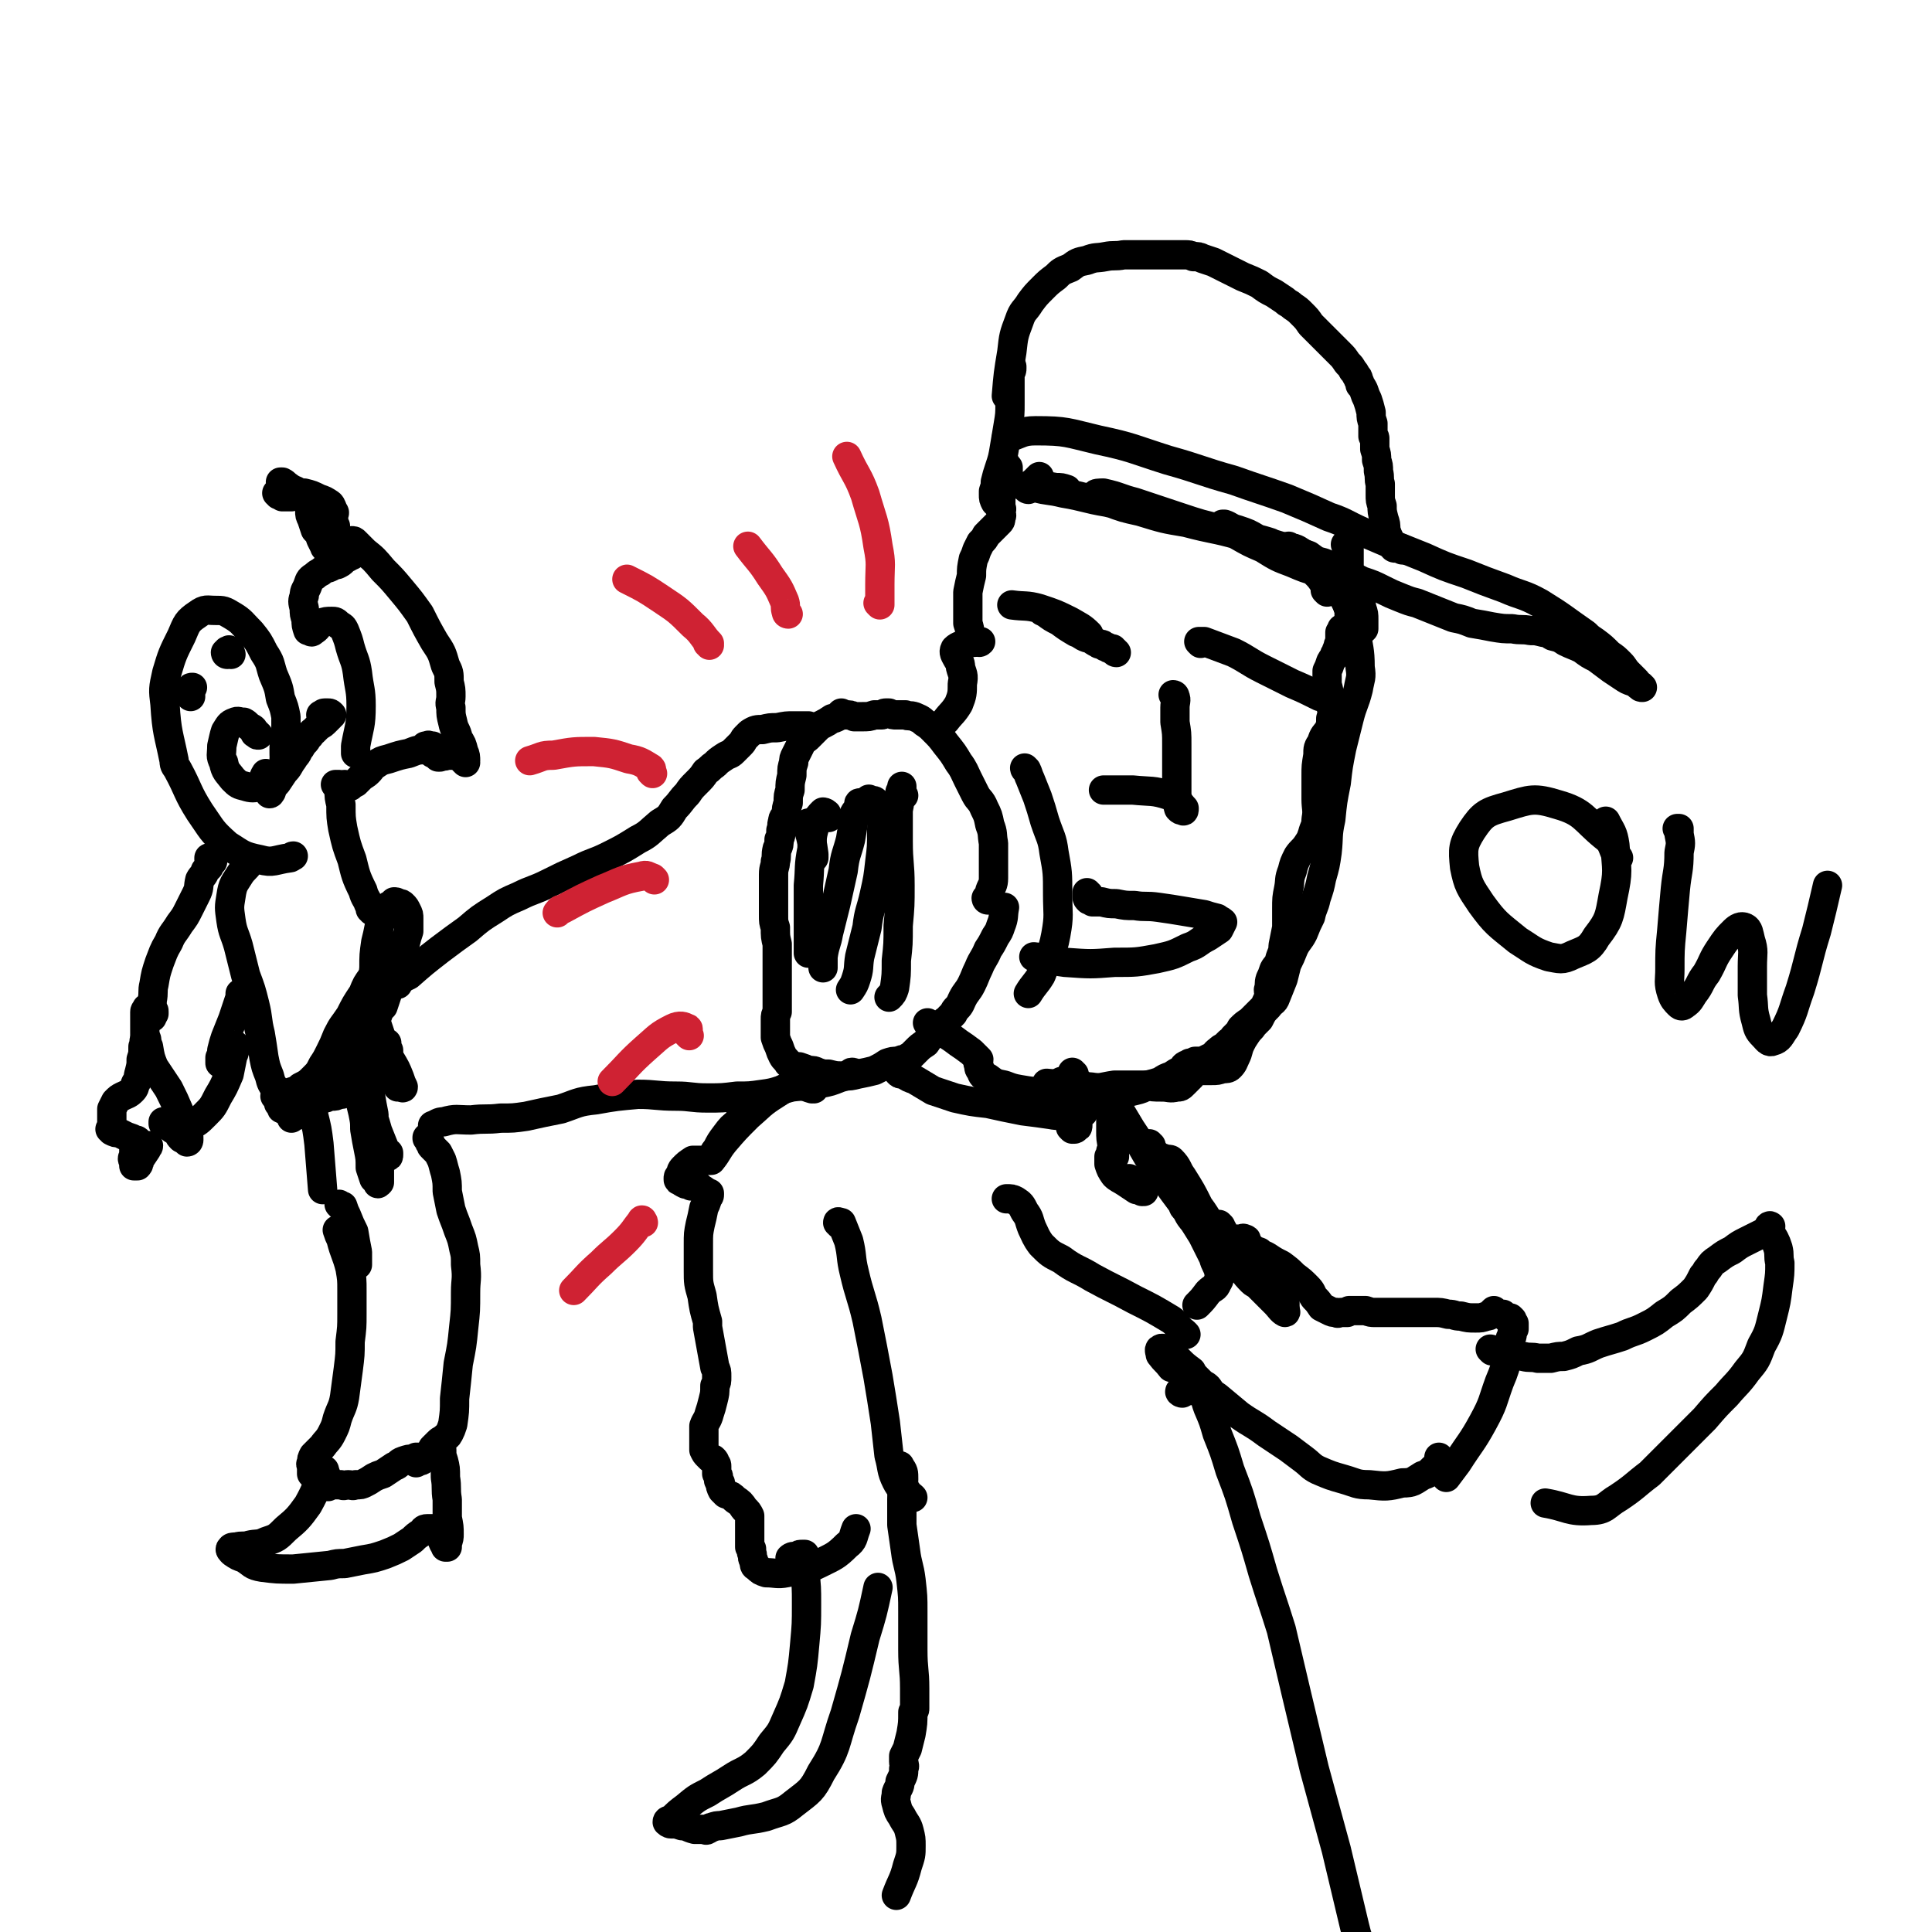 <svg viewBox='0 0 1054 1054' version='1.1' xmlns='http://www.w3.org/2000/svg' xmlns:xlink='http://www.w3.org/1999/xlink'><g fill='none' stroke='#000000' stroke-width='16' stroke-linecap='round' stroke-linejoin='round'><path d='M560,420c0,0 0,0 -1,-1 0,0 0,0 0,0 0,1 1,1 1,1 1,2 1,3 2,5 2,5 2,5 4,10 2,6 2,6 4,13 3,9 4,9 5,17 2,11 2,11 2,23 0,11 1,11 -1,22 -2,11 -4,11 -8,22 -3,5 -4,5 -7,10 '/><path d='M594,488c0,0 -1,0 -1,-1 0,0 0,1 0,1 0,0 0,0 0,0 0,1 0,1 0,1 0,1 0,1 1,2 0,0 0,0 1,0 1,0 0,0 1,1 3,0 3,0 5,0 4,1 4,1 8,1 5,1 5,1 10,1 6,1 6,0 13,1 7,1 7,1 13,2 6,1 6,1 12,2 3,1 3,1 7,2 1,1 2,1 3,2 0,0 0,0 0,0 -1,2 -1,2 -2,4 -3,2 -3,2 -6,4 -6,3 -5,4 -11,6 -8,4 -8,4 -17,6 -11,2 -11,2 -23,2 -13,1 -13,1 -27,0 -8,-1 -8,-2 -17,-3 '/><path d='M641,380c0,0 -1,-1 -1,-1 0,0 1,0 1,1 1,2 0,3 0,6 0,4 0,4 0,8 1,6 1,6 1,12 0,7 0,7 0,14 0,7 0,7 0,14 1,3 0,4 1,7 1,1 1,1 2,1 1,1 1,0 1,-1 -3,-3 -3,-5 -8,-7 -9,-3 -10,-2 -20,-3 -8,0 -8,0 -16,0 '/><path d='M609,356c0,0 -1,0 -1,-1 -1,0 -1,0 -1,-1 -2,0 -2,0 -3,-1 -1,0 -1,0 -2,-1 -1,-1 -2,0 -3,-1 -4,-2 -4,-3 -7,-5 -5,-2 -5,-2 -9,-5 -4,-2 -4,-2 -8,-4 -3,-2 -3,-2 -5,-3 -1,-1 -2,-1 -2,-1 0,0 1,1 2,1 4,3 4,3 8,5 4,3 4,3 9,6 3,1 3,2 6,3 1,0 1,-2 1,-2 -4,-4 -5,-4 -10,-7 -8,-4 -8,-4 -17,-7 -7,-2 -8,-1 -15,-2 '/><path d='M655,351c0,0 -1,-1 -1,-1 0,0 1,0 1,0 1,0 1,0 2,0 8,3 8,3 16,6 8,4 8,5 16,9 8,4 8,4 16,8 7,3 7,3 15,7 '/><path d='M738,339c0,0 -1,-1 -1,-1 0,0 0,0 0,0 1,1 1,1 1,1 1,3 1,3 2,6 1,9 2,9 2,19 1,6 0,6 -1,12 -2,8 -3,8 -5,16 -2,8 -2,8 -4,16 -2,10 -2,10 -3,19 -2,10 -2,10 -3,20 -2,9 -1,9 -2,18 -1,7 -1,7 -3,14 -1,5 -1,5 -3,11 -1,5 -2,5 -3,10 -2,4 -2,4 -4,9 -2,4 -3,4 -5,8 -2,5 -2,5 -4,9 -1,4 -1,4 -2,8 -2,5 -2,5 -4,10 -1,3 -2,2 -4,5 -3,3 -3,3 -5,7 -1,1 -1,1 -3,3 -2,3 -2,2 -4,5 -2,3 -2,3 -3,5 -2,4 -1,4 -3,8 -1,2 -1,3 -3,5 -1,1 -2,1 -4,1 -3,1 -3,1 -6,1 -3,0 -3,0 -5,0 -2,0 -2,0 -4,1 -1,0 -1,1 -2,2 -1,1 -1,1 -2,2 -1,1 -1,1 -2,2 -2,2 -2,2 -4,2 -4,1 -4,0 -8,0 -5,0 -5,0 -9,-1 -4,0 -4,0 -9,0 -4,0 -4,0 -8,0 -7,1 -7,2 -13,1 -12,0 -12,-1 -24,-2 '/><path d='M586,586c0,0 -1,0 -1,-1 0,0 0,1 1,1 0,1 -1,1 0,2 0,1 1,1 2,2 2,2 1,2 3,3 2,1 2,2 5,2 4,1 4,1 8,1 3,0 3,0 7,0 4,0 4,0 8,-1 4,-1 4,-1 7,-3 4,-1 4,-1 7,-2 3,-2 3,-2 6,-3 3,-2 3,-2 5,-3 2,-1 1,-2 3,-3 1,0 1,0 2,-1 2,0 2,0 3,-1 2,0 2,0 4,0 2,-1 2,-1 4,-2 3,-1 2,-2 5,-4 1,-1 1,-1 3,-2 1,-1 1,-1 2,-2 1,-1 1,-1 2,-1 1,-1 1,-1 1,-2 1,-1 1,-1 2,-2 1,-1 1,-1 2,-3 2,-2 2,-2 5,-4 2,-2 2,-2 4,-4 2,-2 2,-2 4,-4 1,-3 1,-2 2,-5 1,-2 0,-2 0,-4 1,-3 0,-3 1,-6 1,-2 1,-2 2,-5 1,-2 2,-2 3,-5 1,-4 2,-4 2,-8 1,-5 1,-5 2,-10 0,-5 0,-5 0,-10 0,-6 0,-6 1,-11 1,-5 0,-5 2,-10 1,-4 1,-4 3,-8 2,-3 3,-3 5,-6 2,-3 2,-3 3,-6 1,-4 2,-4 2,-8 1,-5 0,-6 0,-11 0,-6 0,-6 0,-13 0,-5 0,-5 1,-11 0,-4 0,-4 2,-7 1,-4 2,-4 4,-7 1,-3 1,-3 1,-6 1,-3 1,-3 0,-7 0,-3 0,-3 -1,-6 0,-4 -1,-4 -1,-7 0,-3 0,-3 0,-6 1,-2 1,-2 2,-5 1,-2 1,-1 2,-3 0,-1 0,-1 1,-2 0,-1 0,-1 1,-3 0,-1 0,-1 1,-3 0,-2 0,-2 0,-3 0,-1 0,-1 0,-2 1,-1 1,-1 1,-2 1,0 1,0 2,-1 1,-1 1,-1 2,-2 0,-1 1,-1 1,-2 0,-3 0,-3 -1,-6 -1,-2 -1,-2 -2,-5 '/><path d='M740,348c0,0 -1,-1 -1,-1 0,0 0,0 0,0 0,-1 0,-2 0,-3 -1,-4 -1,-5 -2,-9 -2,-5 -2,-5 -5,-11 -3,-5 -3,-5 -6,-10 -3,-3 -3,-3 -6,-6 -3,-2 -3,-2 -6,-4 -2,-2 -3,-2 -5,-3 -2,-1 -2,-1 -4,-2 '/><path d='M724,323c0,0 -1,-1 -1,-1 0,0 1,0 1,0 -1,-2 -1,-2 -2,-4 -2,-3 -2,-3 -5,-6 -3,-4 -3,-3 -8,-6 -5,-4 -5,-4 -10,-6 -6,-4 -6,-3 -13,-6 -5,-3 -5,-3 -11,-5 -4,-1 -4,-2 -7,-3 0,0 -1,0 -1,0 3,3 4,3 8,6 7,4 7,4 14,7 8,5 8,5 16,8 7,3 7,3 14,5 4,1 4,1 8,1 1,1 3,0 2,0 -3,-2 -4,-3 -8,-5 -10,-5 -9,-5 -19,-9 -13,-4 -13,-4 -26,-7 -14,-4 -14,-3 -29,-7 -12,-2 -12,-2 -25,-6 -9,-2 -9,-2 -17,-5 -4,-2 -7,-3 -7,-4 -1,-1 2,-1 4,-1 9,2 9,3 17,5 12,4 12,4 24,8 12,4 12,4 25,7 9,3 9,3 18,5 4,1 7,2 7,2 0,0 -4,0 -7,-1 -10,-3 -10,-3 -20,-6 -15,-4 -15,-5 -31,-8 -15,-4 -15,-3 -31,-7 -12,-2 -12,-3 -24,-5 -8,-2 -8,-1 -15,-3 -2,0 -4,0 -4,-1 0,0 1,-1 3,-1 6,1 6,1 12,2 3,0 3,0 6,1 '/><path d='M739,352c0,0 -1,0 -1,-1 0,0 1,1 1,1 0,0 0,0 0,0 -1,-1 -1,-1 -1,-3 -1,-1 -1,-1 -1,-3 0,-1 0,-1 -1,-3 0,-1 1,-1 0,-3 0,-1 0,-1 0,-3 0,-2 0,-2 0,-4 -1,-3 -1,-3 -1,-6 0,-3 -1,-3 -1,-5 0,-1 0,-3 0,-3 0,0 1,2 1,3 1,4 1,4 2,8 1,5 1,5 2,9 0,2 0,2 1,4 0,1 0,1 1,1 0,1 1,1 1,0 1,0 1,0 2,-1 0,-2 0,-2 0,-5 0,-3 0,-3 -1,-6 -1,-5 -1,-5 -2,-10 -1,-3 -1,-3 -2,-6 '/><path d='M735,298c0,-1 0,-1 -1,-1 0,0 1,0 1,0 0,0 0,-1 0,0 0,0 1,0 1,1 0,3 0,3 0,6 0,5 0,5 0,9 0,1 0,1 -1,2 '/><path d='M704,299c-1,0 -1,-1 -1,-1 -1,0 0,1 0,1 1,0 1,0 1,0 2,0 2,0 4,1 3,2 3,2 6,3 4,3 4,3 8,4 5,2 5,2 9,4 6,3 6,3 12,6 6,2 6,2 12,5 4,2 4,2 9,4 5,2 5,2 9,3 5,2 5,2 10,4 5,2 5,2 10,4 5,1 5,1 10,3 6,1 6,1 11,2 6,1 6,1 11,1 5,1 5,0 10,1 3,0 3,0 7,1 3,0 3,1 5,2 4,1 4,1 7,3 4,2 5,2 9,4 4,3 4,3 8,5 4,3 4,3 8,6 3,2 3,2 6,4 3,2 3,2 6,3 2,1 2,1 4,2 0,1 0,1 1,1 0,0 0,0 0,0 -1,-1 -1,-1 -2,-1 -1,-2 -1,-2 -2,-3 -2,-2 -2,-2 -4,-4 -2,-2 -2,-3 -4,-5 -3,-3 -3,-3 -6,-5 -4,-4 -4,-4 -8,-7 -3,-2 -3,-2 -5,-4 -13,-9 -12,-9 -25,-17 -9,-5 -10,-4 -19,-8 -11,-4 -11,-4 -21,-8 -12,-4 -12,-4 -23,-9 -10,-4 -10,-4 -20,-8 -7,-3 -7,-3 -14,-6 -9,-4 -9,-5 -18,-8 -11,-5 -11,-5 -23,-10 -14,-5 -15,-5 -29,-10 -18,-5 -18,-6 -36,-11 -19,-6 -19,-7 -38,-11 -17,-4 -17,-5 -34,-5 -8,0 -8,2 -16,4 '/><path d='M765,300c0,0 0,-1 -1,-1 0,0 0,0 0,0 -1,0 -1,0 -2,0 0,0 0,0 -1,0 -1,0 -1,-1 -1,-1 -1,-2 -1,-2 -2,-4 -1,-2 -1,-2 -2,-5 0,-3 0,-3 -1,-6 -1,-4 -1,-4 -1,-7 -1,-3 -1,-3 -1,-6 0,-3 0,-3 0,-6 -1,-3 0,-3 -1,-7 0,-3 0,-3 -1,-6 0,-3 0,-3 -1,-6 0,-3 0,-3 0,-6 0,-1 -1,-1 -1,-1 0,-3 0,-3 0,-7 -1,-3 -1,-3 -1,-6 -1,-4 -1,-4 -2,-7 -1,-2 -1,-2 -2,-5 -1,-2 -1,-2 -2,-3 0,-1 0,-1 -1,-3 0,-1 0,-1 -1,-2 -1,-2 -1,-2 -2,-3 -1,-2 -1,-2 -3,-4 -2,-3 -2,-3 -4,-5 -3,-3 -3,-3 -5,-5 -3,-3 -3,-3 -6,-6 -2,-2 -2,-2 -5,-5 -2,-3 -2,-3 -5,-6 -2,-2 -2,-2 -5,-4 -2,-2 -2,-1 -4,-3 -3,-2 -3,-2 -6,-4 -4,-2 -4,-2 -8,-5 -4,-2 -4,-2 -9,-4 -4,-2 -4,-2 -8,-4 -4,-2 -4,-2 -8,-4 -3,-1 -3,-1 -6,-2 -2,-1 -2,-1 -5,-1 -2,-1 -2,-1 -5,-1 -3,0 -3,0 -6,0 -4,0 -4,0 -8,0 -5,0 -5,0 -10,0 -5,0 -5,0 -9,0 -5,1 -5,0 -10,1 -5,1 -5,0 -10,2 -5,1 -5,1 -9,4 -5,2 -5,2 -8,5 -4,3 -4,3 -7,6 -4,4 -4,4 -7,8 -3,5 -4,4 -6,10 -3,8 -3,8 -4,17 -2,12 -2,12 -3,24 '/><path d='M552,201c0,0 -1,-1 -1,-1 0,0 1,0 1,0 0,0 0,1 0,1 0,1 0,1 -1,3 0,3 0,3 0,7 0,5 0,5 0,9 0,6 0,6 -1,12 -1,6 -1,6 -2,12 -1,6 -1,6 -3,12 -1,3 -1,3 -2,7 0,2 0,2 -1,5 0,1 0,1 0,2 0,2 0,2 1,4 1,1 1,1 2,2 '/><path d='M561,267c0,0 -1,0 -1,-1 1,-1 2,-1 3,-2 2,-2 2,-2 4,-4 '/><path d='M580,591c0,0 0,0 -1,-1 0,0 1,1 1,1 -1,0 -2,0 -3,1 -2,0 -2,0 -4,1 -1,1 -2,1 -3,2 -2,1 -2,1 -3,2 -1,0 -1,0 -1,0 '/><path d='M539,491c-1,0 -1,-1 -1,-1 0,0 0,0 1,0 1,-2 1,-2 1,-4 1,-3 2,-3 2,-7 0,-4 0,-5 0,-9 0,-5 0,-5 0,-10 -1,-5 0,-5 -2,-10 -1,-5 -1,-5 -3,-9 -2,-5 -3,-4 -5,-8 -2,-4 -2,-4 -4,-8 -2,-4 -2,-5 -5,-9 -3,-5 -3,-5 -7,-10 -3,-4 -3,-4 -7,-8 -2,-2 -2,-2 -5,-4 -2,-2 -3,-2 -5,-3 -3,-1 -3,0 -5,-1 -2,0 -3,0 -5,0 -2,0 -2,0 -4,-1 -1,0 -1,0 -2,0 -1,0 -1,1 -2,1 0,0 0,0 0,0 -2,0 -2,0 -4,0 -3,1 -3,1 -7,1 -2,0 -2,0 -4,0 -2,-1 -2,-1 -5,-1 0,0 0,0 -1,0 0,0 0,0 -1,-1 0,0 0,0 0,0 -1,1 -1,1 -2,2 -2,1 -2,1 -3,1 -3,2 -3,2 -5,3 -2,1 -2,1 -4,3 -2,2 -2,2 -4,4 -1,1 -1,1 -3,2 -1,2 -1,2 -2,4 -1,2 -1,2 -2,4 -1,2 -1,2 -1,4 -1,3 -1,3 -1,7 -1,4 -1,4 -1,8 -1,3 -1,3 -1,7 -1,3 -1,3 -1,6 -1,2 -2,2 -2,4 -1,3 0,3 -1,5 0,3 0,3 -1,5 0,3 0,3 -1,5 -1,4 0,4 -1,7 0,3 -1,3 -1,7 0,4 0,4 0,8 0,3 0,3 0,6 0,4 0,4 0,8 0,4 0,4 1,7 0,5 0,5 1,9 0,5 0,5 0,9 0,4 0,4 0,8 0,3 0,3 0,6 0,2 0,2 0,5 0,2 0,2 0,5 0,2 0,2 0,4 -1,2 -1,2 -1,4 0,3 0,3 0,5 0,3 0,3 0,5 1,3 1,3 2,5 1,3 1,3 2,5 1,2 2,2 3,4 1,1 1,1 2,1 1,1 1,1 2,1 1,0 1,0 2,0 3,1 3,1 5,2 3,0 3,0 5,1 3,1 3,1 6,1 4,1 4,1 8,1 4,0 4,0 8,-1 5,-1 5,-1 9,-2 4,-2 4,-2 7,-4 3,-1 3,-1 6,-1 2,-1 2,-1 4,-1 1,-1 1,-1 3,-2 1,-1 1,-1 3,-3 2,-2 2,-2 5,-4 2,-3 2,-3 5,-5 2,-3 2,-3 5,-6 1,-2 2,-1 3,-3 1,-1 1,-1 2,-2 1,-2 1,-2 2,-3 2,-2 2,-3 3,-5 2,-4 3,-4 5,-8 2,-4 2,-5 4,-9 2,-5 3,-5 5,-10 2,-3 2,-3 4,-7 2,-3 2,-3 3,-6 2,-5 1,-5 2,-10 '/><path d='M493,434c0,0 -1,0 -1,-1 0,-1 0,-1 0,-3 0,0 0,-1 0,-1 0,1 0,1 -1,3 0,5 0,5 -1,10 0,9 0,9 0,17 0,12 1,12 1,24 0,11 0,11 -1,22 0,10 0,10 -1,19 0,8 0,8 -1,15 -1,3 -1,3 -3,5 '/><path d='M475,437c0,0 -1,0 -1,-1 0,0 0,1 0,1 2,0 3,-1 4,1 2,1 2,2 3,4 1,6 0,6 0,12 0,8 0,8 -1,16 -1,9 -1,9 -3,18 -2,9 -3,9 -4,18 -2,8 -2,8 -4,16 -1,6 0,6 -2,12 -1,3 -1,3 -3,6 0,0 0,0 0,0 '/><path d='M470,439c0,0 -1,-1 -1,-1 -1,0 0,1 0,1 -1,3 -2,3 -3,5 0,1 0,1 0,2 -1,6 -1,6 -2,12 -2,8 -3,8 -4,17 -2,9 -2,9 -4,18 -2,8 -2,8 -4,16 -1,6 -2,6 -3,13 0,3 0,3 0,6 '/><path d='M452,446c0,0 -1,0 -1,-1 0,0 0,-1 0,-1 -1,-1 -2,-1 -2,-1 -2,2 -3,3 -4,6 -2,7 -2,7 -2,14 -2,10 -1,10 -2,20 0,9 0,9 0,18 0,7 0,7 0,13 0,3 0,3 0,6 '/><path d='M442,450c0,0 -1,-1 -1,-1 0,1 0,1 0,3 2,7 2,7 3,14 0,1 0,1 0,2 '/><path d='M442,397c0,0 -1,-1 -1,-1 0,0 0,0 0,0 1,0 1,0 0,0 0,0 0,0 -1,0 -4,0 -4,0 -7,0 -4,0 -4,0 -9,1 -4,0 -4,0 -8,1 -3,0 -4,0 -7,2 -1,1 -1,1 -2,2 -2,2 -1,2 -3,4 -2,2 -2,2 -4,4 -2,2 -2,1 -5,3 -3,2 -3,2 -5,4 -3,2 -2,2 -5,4 -2,3 -2,3 -5,6 -3,3 -3,3 -5,6 -4,4 -3,4 -7,8 -3,5 -3,5 -8,8 -6,5 -6,6 -12,9 -8,5 -8,5 -16,9 -8,4 -8,3 -16,7 -9,4 -9,4 -17,8 -8,4 -8,3 -16,7 -7,3 -7,3 -13,7 -8,5 -8,5 -15,11 -7,5 -7,5 -15,11 -9,7 -9,7 -17,14 -2,1 -2,1 -4,2 '/><path d='M466,586c0,-1 -1,-1 -1,-1 -1,0 0,0 -1,1 -2,1 -3,1 -6,2 -5,2 -5,2 -10,3 -8,2 -8,1 -16,2 -8,2 -8,3 -16,4 -7,1 -7,1 -14,1 -8,1 -8,1 -16,1 -9,0 -9,-1 -17,-1 -11,0 -11,-1 -21,-1 -11,1 -12,1 -23,3 -10,1 -10,2 -19,5 -10,2 -10,2 -19,4 -7,1 -7,1 -14,1 -8,1 -8,0 -16,1 -8,0 -8,-1 -15,1 -3,0 -3,1 -6,2 '/><path d='M234,622c-1,-1 -1,-1 -1,-1 0,-1 0,0 0,0 0,0 0,0 0,0 1,0 1,0 1,0 0,0 0,0 0,1 0,1 0,1 1,2 0,1 0,1 1,2 1,1 1,1 1,1 1,1 1,1 2,2 1,2 1,2 2,4 1,3 1,4 2,7 1,5 1,5 1,10 1,5 1,5 2,10 2,6 2,5 4,11 2,5 2,5 3,10 1,4 1,4 1,9 1,8 0,8 0,15 0,10 0,10 -1,19 -1,10 -1,10 -3,20 -1,10 -1,10 -2,19 0,7 0,7 -1,14 -1,3 -1,3 -2,5 -1,2 -1,1 -2,2 -2,2 -2,1 -4,3 -1,1 -1,1 -3,3 -1,2 -1,2 -2,3 -2,1 -2,2 -3,3 -1,1 -1,1 -3,1 0,1 0,0 -1,1 0,0 0,0 0,0 0,0 0,0 0,0 0,-1 0,-1 1,-2 0,0 0,0 0,0 0,0 0,0 0,0 0,0 -1,-1 -1,-1 0,0 0,1 1,1 0,0 -1,0 0,0 0,0 0,0 0,0 0,0 0,0 0,0 0,0 0,0 0,0 0,0 0,0 0,0 0,0 0,0 0,0 1,0 0,-1 0,-1 0,0 0,1 0,1 0,0 0,0 0,0 -1,0 -1,0 -3,0 -2,0 -2,0 -5,1 -3,1 -2,2 -5,3 -3,2 -3,2 -6,4 -3,1 -3,1 -5,2 -3,2 -3,2 -5,3 -2,1 -2,1 -5,1 -2,1 -2,0 -4,0 -2,0 -2,1 -4,0 -1,0 -1,0 -3,0 -1,0 -1,0 -3,0 0,0 -1,0 -1,0 0,0 0,0 0,1 0,0 0,0 0,0 0,0 0,0 0,-1 0,0 0,0 0,-1 0,-1 0,-1 0,-2 -1,-1 -1,-1 -1,-1 0,0 0,0 0,-1 0,0 0,0 0,0 0,0 0,0 -1,0 0,0 0,0 0,0 -1,0 -1,0 -1,0 -1,0 -1,0 -1,0 -1,0 -1,0 -2,0 -1,0 -1,0 -2,0 0,0 0,0 -1,-1 0,0 0,0 0,0 0,0 0,0 0,0 0,0 0,0 0,0 0,-1 0,-1 0,-1 0,-1 0,-1 0,-3 0,-1 -1,-1 0,-2 0,-2 0,-2 1,-4 2,-2 2,-2 5,-5 2,-3 3,-3 5,-7 2,-4 2,-4 3,-8 2,-6 3,-6 4,-12 1,-7 1,-8 2,-15 1,-8 1,-8 1,-15 1,-8 1,-8 1,-15 0,-6 0,-7 0,-13 0,-6 0,-6 -1,-12 -2,-8 -3,-8 -5,-16 -1,-2 -1,-2 -2,-5 '/><path d='M217,537c0,0 -1,0 -1,-1 0,0 0,1 0,0 0,0 0,0 0,0 -1,-1 0,-1 -1,-1 0,-1 -1,-1 -1,-1 0,1 0,1 -1,2 0,0 0,0 0,1 -1,3 -1,3 -2,6 -1,3 -1,3 -2,6 -2,2 -2,2 -3,5 -2,2 -2,2 -3,5 -3,4 -3,4 -5,8 -4,4 -4,4 -8,9 -3,4 -4,4 -7,8 -3,3 -3,4 -5,7 -3,4 -3,4 -6,8 -3,3 -3,3 -6,6 -2,2 -2,2 -4,3 -1,1 -1,1 -2,1 -1,1 -1,0 -1,1 0,0 0,0 0,0 1,-1 1,-1 2,-2 0,-1 1,-1 1,-2 1,-1 1,-1 2,-3 0,-1 0,-1 0,-3 0,-2 0,-2 0,-3 0,-1 0,-1 1,-2 0,0 1,-1 1,0 2,1 2,2 3,4 1,4 1,4 2,9 2,8 2,8 3,16 1,12 1,12 2,25 '/><path d='M186,658c0,0 0,0 -1,-1 0,0 1,1 1,1 0,0 0,0 1,0 1,3 1,3 2,5 2,5 2,5 4,9 1,6 1,6 2,11 0,4 0,4 0,7 '/><path d='M241,794c-1,-1 -1,-1 -1,-1 -1,0 0,0 0,0 0,-1 0,-1 0,-1 0,-1 1,-1 1,-1 0,3 0,3 1,6 1,4 1,4 1,9 1,6 0,6 1,12 0,5 0,5 0,10 1,5 1,5 1,9 0,2 0,2 -1,5 0,1 0,1 0,2 0,0 0,0 -1,0 0,-1 0,-1 -1,-2 -1,-2 -1,-3 -2,-5 -2,-2 -2,-2 -4,-3 -1,0 -1,0 -3,0 -2,0 -2,1 -3,2 -3,2 -3,2 -5,4 -3,2 -3,2 -6,4 -4,2 -4,2 -9,4 -6,2 -6,2 -12,3 -5,1 -5,1 -10,2 -4,0 -4,0 -8,1 -10,1 -10,1 -20,2 -9,0 -9,0 -17,-1 -6,-1 -5,-2 -10,-5 -3,-1 -3,-1 -6,-3 -1,-1 -2,-2 -1,-2 0,-1 1,-1 3,-1 3,-1 4,0 7,-1 4,-1 5,0 9,-2 6,-2 6,-2 11,-7 6,-5 7,-6 12,-13 5,-9 4,-9 9,-19 '/><path d='M217,530c-1,0 -1,0 -1,-1 0,0 0,0 -1,0 0,0 1,0 0,0 0,-1 0,-1 0,-2 0,0 0,0 0,-1 0,0 0,0 0,0 0,0 0,0 0,0 0,0 0,0 0,0 0,0 0,0 0,0 0,0 0,0 0,0 0,0 -1,-1 -1,-1 0,0 0,0 1,1 0,0 0,0 0,0 0,0 0,-1 0,-1 0,0 0,0 1,0 0,0 0,0 1,0 0,0 0,-1 0,-1 0,0 0,0 0,0 0,0 0,0 0,-1 0,0 0,0 0,-1 0,0 0,0 0,0 0,0 0,0 0,0 0,0 0,0 -1,-1 0,0 1,1 1,1 0,0 0,0 0,0 0,0 0,0 -1,0 0,0 0,0 -1,0 0,0 0,0 0,0 0,0 0,0 0,0 0,0 -1,-1 -1,-1 1,0 1,1 2,1 0,0 0,0 0,-1 1,0 1,0 1,0 0,-1 0,-1 1,-2 0,-1 0,-1 1,-2 1,-1 1,-1 2,-2 1,-4 1,-4 2,-7 0,-3 0,-3 0,-7 0,-2 0,-2 -1,-4 -1,-2 -1,-2 -2,-3 -1,-1 -1,-1 -2,-1 -2,-1 -2,-1 -3,-1 -1,1 -1,1 -2,2 -1,0 -1,0 -2,2 -1,1 -1,1 -2,3 -1,3 -1,3 -2,6 -1,5 -1,5 -2,9 -1,7 -1,7 -1,14 -1,9 0,9 -1,17 -1,8 0,8 -2,16 -1,8 -1,8 -3,15 -2,6 -2,6 -4,12 -1,3 -1,3 -3,5 -1,2 -1,2 -3,3 -1,1 -1,1 -3,1 -2,1 -2,1 -4,1 -1,0 -1,0 -2,0 -1,1 -1,1 -2,1 -2,1 -2,1 -4,2 0,0 0,1 -1,1 '/><path d='M205,536c0,0 -1,0 -1,-1 0,0 1,0 1,-1 0,-1 1,-3 0,-3 0,0 -1,1 -2,2 -3,4 -3,4 -5,9 -4,6 -4,6 -7,12 -4,6 -4,5 -7,11 -2,5 -2,5 -4,9 -2,4 -2,4 -4,7 -2,4 -2,4 -5,7 -3,3 -3,3 -7,5 -2,2 -3,2 -6,3 -2,1 -2,1 -5,2 -1,0 -1,0 -2,0 -1,0 -1,0 -1,0 0,0 1,0 1,1 1,1 1,1 1,3 1,1 1,1 2,2 0,0 -1,1 0,1 0,0 0,0 0,0 1,0 1,0 2,0 3,-1 3,0 6,-2 6,-2 6,-1 11,-5 5,-4 6,-4 10,-9 2,-3 2,-4 3,-7 0,-3 0,-3 0,-5 -1,-1 -1,-1 -2,-2 '/><path d='M196,572c0,0 -1,-1 -1,-1 0,0 1,0 1,0 -1,0 -1,0 -1,0 -1,1 -1,1 -1,2 -1,2 -1,2 -1,4 0,2 0,2 0,5 0,2 -1,2 0,5 0,3 0,3 1,6 1,3 1,3 2,5 1,5 1,5 2,9 1,5 1,5 1,9 1,6 1,6 2,11 1,5 1,5 1,10 1,3 1,3 2,6 1,1 1,1 2,2 0,1 0,1 1,0 0,-1 0,-2 0,-3 0,-3 0,-3 0,-6 0,-3 -1,-3 -1,-6 0,-1 0,-1 0,-2 0,-2 0,-2 -1,-3 0,-3 0,-3 0,-6 -1,-5 -1,-5 -1,-11 -1,-5 -1,-5 -2,-11 -2,-6 -2,-6 -5,-12 0,-3 -1,-4 -2,-5 0,0 0,1 0,2 1,4 1,4 3,9 2,6 1,6 3,12 3,7 3,7 5,14 2,5 2,5 4,10 1,2 0,3 1,4 1,0 1,0 1,-1 0,0 0,-1 0,-1 '/><path d='M205,562c0,-1 -1,-1 -1,-1 0,-1 0,0 0,0 1,0 0,-1 1,-1 0,0 1,0 1,0 1,3 1,3 2,6 1,5 1,5 2,10 2,5 2,5 4,10 1,3 1,2 3,5 0,1 0,1 0,2 0,0 0,0 0,0 0,-1 0,-1 0,-2 -1,-2 -1,-2 -1,-4 -1,-4 -2,-4 -3,-8 -1,-2 -1,-3 -1,-6 -1,-1 -1,-1 -1,-3 0,0 0,-1 0,-1 0,0 0,1 0,1 0,2 0,2 -1,4 0,1 0,1 -1,2 0,0 0,0 0,1 0,1 0,1 0,2 1,2 1,2 3,4 2,3 2,3 4,6 1,2 1,2 3,4 0,0 1,1 1,0 -1,-2 -1,-2 -2,-5 -2,-5 -2,-5 -5,-10 -2,-4 -2,-4 -4,-8 -1,-1 -2,-2 -3,-3 0,0 0,1 0,1 '/><path d='M203,497c0,-1 -1,-1 -1,-1 0,0 0,0 1,0 0,0 0,0 0,0 -1,-1 -1,-1 -2,-3 -1,-3 -2,-3 -3,-7 -4,-8 -4,-9 -6,-17 -3,-8 -3,-8 -5,-17 -1,-6 -1,-6 -1,-13 -1,-4 -1,-4 -1,-8 0,0 0,0 0,-1 '/><path d='M164,603c-1,0 -1,-1 -1,-1 -1,0 0,0 0,0 -2,-1 -2,-1 -5,-2 -2,-1 -2,-1 -4,-2 -2,-1 -2,-1 -3,-3 -3,-4 -3,-4 -4,-8 -2,-5 -2,-5 -3,-10 -1,-7 -1,-7 -2,-13 -2,-8 -1,-8 -3,-16 -2,-8 -2,-8 -5,-16 -2,-8 -2,-8 -4,-16 -2,-7 -3,-7 -4,-14 -1,-7 -1,-7 0,-13 1,-7 2,-7 5,-12 2,-3 3,-3 5,-6 '/><path d='M184,429c-1,-1 -1,-1 -1,-1 0,0 0,0 0,0 0,0 0,0 1,0 0,0 0,0 1,0 1,1 1,0 3,0 1,1 1,1 3,1 1,-1 1,-1 3,-2 1,-1 1,-1 3,-3 1,-1 2,-1 4,-3 2,-2 1,-2 4,-4 3,-2 3,-2 7,-3 6,-2 6,-2 11,-3 5,-2 5,-2 10,-2 5,-1 5,-1 10,0 3,0 3,0 6,0 1,1 2,1 2,2 0,0 -1,1 -2,1 -3,0 -3,0 -5,0 -2,1 -2,0 -4,0 -1,0 -1,0 -1,0 0,0 0,0 0,0 0,1 0,1 0,1 1,0 1,0 1,0 0,0 0,0 0,0 -1,-1 -1,-1 -2,-1 0,0 0,0 -1,-1 -1,0 -1,0 -1,0 0,0 0,0 0,0 0,0 0,0 0,-1 0,0 0,1 0,1 1,0 1,0 1,0 0,0 0,-1 0,-1 0,-1 0,-1 0,-1 0,-1 0,-1 -1,-1 0,0 0,0 0,-1 0,0 0,0 -1,0 0,0 0,0 0,0 1,0 1,0 0,0 0,0 0,0 0,0 0,0 0,0 -1,0 0,0 0,-1 -1,0 0,0 0,0 0,0 -1,0 -1,0 -1,0 '/><path d='M254,416c0,0 -1,-1 -1,-1 0,0 1,0 1,0 0,-2 0,-3 -1,-5 -1,-4 -1,-4 -3,-7 -1,-5 -2,-4 -3,-9 -1,-4 -1,-4 -1,-8 -1,-3 0,-3 0,-6 0,-4 0,-4 -1,-8 0,-5 0,-5 -2,-9 -2,-7 -2,-7 -6,-13 -4,-7 -4,-7 -8,-15 -5,-7 -5,-7 -10,-13 -5,-6 -5,-6 -10,-11 -5,-6 -5,-6 -10,-10 -3,-3 -3,-3 -5,-5 -1,-1 -1,-1 -2,-1 0,0 0,0 0,1 0,1 0,1 1,2 0,1 0,1 1,3 0,0 0,0 0,0 0,0 0,0 0,0 0,0 -1,0 -1,0 0,0 0,0 0,0 0,0 0,0 0,0 0,0 0,0 0,0 0,0 0,0 0,0 0,0 0,0 0,0 0,0 0,-1 0,-1 0,0 0,0 0,1 -1,0 -1,0 -1,0 0,0 0,0 0,0 0,0 0,0 0,0 0,0 0,0 0,0 0,1 0,1 0,1 0,1 0,1 0,1 0,0 0,0 0,0 0,0 -1,0 -1,-1 0,0 1,1 0,1 0,1 0,0 -1,1 -2,1 -2,1 -3,2 -1,1 -1,1 -3,2 -2,0 -2,0 -3,1 -2,1 -2,1 -3,1 -2,1 -2,1 -3,2 -2,1 -2,1 -3,2 -3,2 -3,2 -4,5 -1,3 -2,3 -2,6 -1,3 -1,3 0,7 0,3 0,3 1,6 0,3 0,3 1,6 1,0 1,0 1,0 1,1 1,1 2,0 2,-1 2,-2 4,-4 3,-1 3,-1 6,-1 2,0 2,0 4,2 2,1 2,1 3,3 2,5 2,5 3,9 2,7 3,7 4,14 1,9 2,9 2,18 0,11 -1,11 -3,22 0,2 0,2 0,4 '/><path d='M176,391c0,0 -1,0 -1,-1 0,0 0,0 0,0 1,0 1,-1 2,-1 1,0 1,0 2,0 1,0 1,0 2,1 0,0 -1,0 -1,1 -1,1 -1,1 -2,2 -2,2 -2,2 -4,3 -1,1 -1,1 -3,3 -2,1 -1,2 -3,3 -1,2 -1,2 -2,3 -2,2 -1,2 -3,4 -1,3 -2,3 -3,5 -3,4 -2,4 -5,7 -2,3 -2,3 -4,6 -2,2 -2,2 -3,5 -1,0 0,1 -1,1 '/><path d='M156,415c0,0 -1,0 -1,-1 0,0 0,1 1,1 0,0 0,0 0,0 0,-1 0,-1 0,-1 -1,-1 -1,-1 -1,-3 0,-1 0,-1 0,-3 0,-2 0,-2 1,-4 0,-3 0,-3 0,-6 0,-3 0,-3 0,-7 -1,-5 -1,-5 -3,-10 -1,-6 -1,-6 -4,-13 -2,-6 -1,-6 -5,-12 -3,-6 -3,-6 -7,-11 -5,-5 -5,-6 -10,-9 -5,-3 -5,-3 -10,-3 -4,0 -5,-1 -9,2 -6,4 -6,5 -9,12 -5,10 -5,10 -8,20 -2,9 -2,9 -1,17 1,16 2,16 5,31 0,3 1,3 2,5 6,11 5,12 12,23 7,10 6,10 15,18 8,5 8,6 18,8 7,2 8,0 16,-1 1,0 1,-1 2,-1 '/><path d='M115,469c0,0 -1,-1 -1,-1 0,0 0,1 0,1 0,0 0,-1 0,-1 0,0 0,0 1,0 0,0 0,0 1,0 0,0 0,0 0,0 0,1 0,1 0,2 -1,0 -1,0 -1,1 -1,1 -1,1 -1,2 -1,1 -1,1 -2,2 -1,3 -2,3 -3,5 -1,4 0,4 -2,8 -2,4 -2,4 -4,8 -2,4 -2,4 -5,8 -3,5 -4,5 -6,10 -3,5 -3,6 -5,11 -2,6 -2,6 -3,12 -1,4 0,4 -1,9 0,3 0,3 0,5 0,2 0,2 0,3 0,1 0,1 0,1 0,0 0,0 0,0 0,0 0,0 0,-1 1,0 0,0 1,-1 0,0 0,0 0,-1 0,-1 0,-1 -1,-1 0,0 0,-1 0,-1 -1,0 -1,0 -1,0 0,0 0,0 -1,0 0,0 0,0 0,0 0,0 0,0 -1,0 0,1 0,1 0,1 0,0 -1,0 -1,1 0,0 0,0 0,0 0,1 0,1 0,1 0,1 0,1 0,1 0,1 0,1 0,2 0,1 0,1 0,3 0,2 0,2 0,5 0,4 0,4 2,7 1,6 1,6 3,11 4,6 4,6 8,12 3,6 3,6 6,13 3,5 2,5 4,10 1,2 1,2 1,5 0,0 0,1 -1,1 -1,-1 -1,-1 -3,-2 -2,-2 -1,-2 -3,-4 -2,-1 -2,-1 -3,-2 -1,-1 -1,-1 -2,-1 -1,-1 -1,-1 -1,-1 -1,0 -1,0 -1,0 0,-1 0,-1 0,-1 0,0 0,0 1,0 1,0 1,0 2,0 2,0 2,0 3,0 2,1 2,1 3,2 2,0 2,0 4,0 1,1 2,1 2,0 4,-2 4,-2 8,-6 4,-4 4,-4 7,-10 3,-5 3,-5 6,-12 1,-5 1,-5 2,-10 1,-2 1,-2 1,-5 0,0 0,-1 0,-1 -1,0 -1,1 -1,2 -1,1 -1,1 -1,2 0,1 0,1 0,2 0,0 0,0 0,1 0,0 0,0 0,0 0,0 -1,0 -1,0 -1,0 -1,0 -1,1 -1,0 -1,0 -2,0 0,1 0,1 -1,1 0,1 0,0 0,1 -1,0 -1,0 -1,0 0,0 0,0 0,0 0,0 0,0 0,-1 0,-1 0,-1 0,-2 1,-2 1,-2 1,-4 1,-4 1,-4 2,-7 2,-5 2,-5 4,-10 2,-6 2,-6 4,-12 0,-1 0,-1 0,-2 '/><path d='M80,572c0,-1 -1,-1 -1,-1 0,0 1,0 1,0 0,-1 0,-1 0,-3 0,0 0,0 0,-1 0,0 -1,0 -1,0 -1,2 0,2 -1,4 0,4 0,4 -1,7 0,3 0,3 -1,7 -1,3 0,3 -2,6 -1,2 0,2 -2,4 -2,2 -3,2 -5,3 -2,1 -2,1 -4,3 -1,2 -1,2 -2,4 0,2 0,2 0,4 0,2 0,2 0,4 0,1 0,1 0,2 0,1 0,1 0,1 0,0 0,0 0,0 0,1 -1,0 -1,0 0,0 1,0 1,1 2,1 2,1 4,1 2,1 2,1 4,2 3,1 3,1 5,2 1,0 1,0 1,1 0,0 0,0 0,0 0,0 0,0 0,1 -1,2 -1,1 -2,3 0,2 0,2 0,4 -1,1 -1,1 0,3 0,1 0,1 0,2 1,0 1,0 2,0 1,-1 1,-2 1,-3 2,-3 2,-3 4,-6 0,-1 1,-1 1,-2 '/><path d='M178,299c0,0 -1,0 -1,-1 0,0 0,0 0,0 -1,-2 -1,-2 -2,-4 -1,-3 -1,-3 -3,-5 -1,-3 -1,-3 -2,-6 -1,-2 -1,-2 -1,-4 0,-1 0,-2 0,-3 -1,-2 -1,-2 -2,-3 -1,-2 -2,-2 -4,-4 -2,-2 -2,-1 -5,-3 -2,-1 -2,-2 -4,-3 0,0 -1,0 -1,0 0,0 1,0 2,1 1,1 2,1 3,2 1,1 1,1 1,2 0,1 0,1 -1,1 -2,0 -2,0 -3,0 -2,0 -2,0 -3,0 0,0 -1,0 -1,0 0,0 1,0 1,1 1,0 1,0 2,1 2,0 2,0 3,0 1,0 1,0 2,0 1,-1 1,-1 3,-2 2,0 2,0 4,0 4,1 4,1 8,3 3,1 3,1 6,3 1,1 1,2 2,4 1,1 0,1 0,2 0,2 0,2 0,4 0,1 0,1 1,2 '/><path d='M141,401c-1,0 -1,0 -1,-1 -1,0 0,0 -1,0 -1,-2 0,-2 -2,-3 -2,-1 -2,-2 -4,-3 -3,0 -3,-1 -5,0 -3,1 -3,2 -5,5 -1,3 -1,4 -2,8 0,5 -1,5 1,9 1,5 2,5 5,9 3,3 3,3 7,4 3,1 5,1 7,0 3,-2 2,-4 4,-7 '/><path d='M124,357c-1,0 -1,-1 -1,-1 0,0 0,0 0,0 1,0 1,-1 1,-1 1,0 1,-1 1,0 1,0 0,1 1,2 '/><path d='M104,380c0,0 -1,-1 -1,-1 0,0 0,0 1,0 0,0 0,0 0,-1 0,-1 0,-1 0,-2 0,-1 0,-1 1,-1 '/><path d='M549,254c0,0 0,-1 -1,-1 0,0 1,0 1,1 0,0 0,0 0,0 0,0 0,0 1,1 0,1 0,1 0,2 0,2 0,2 0,3 1,2 1,2 0,3 0,1 0,1 -1,2 -1,1 -1,1 -1,2 -1,1 -1,1 -2,2 0,2 0,2 0,3 0,1 0,1 0,2 0,1 0,1 0,3 1,1 0,1 0,2 0,2 1,2 0,3 0,2 0,2 -1,3 -2,2 -2,2 -3,3 -2,2 -2,2 -4,4 -1,2 -1,2 -3,4 -1,2 -1,2 -2,4 -1,3 -1,3 -2,5 -1,5 -1,5 -1,9 -1,4 -1,4 -2,9 0,4 0,4 0,9 0,4 0,4 0,8 1,3 1,3 1,6 1,1 1,2 2,3 1,0 1,0 2,1 1,0 1,0 2,0 0,0 0,0 0,0 -1,1 -1,0 -2,0 -2,1 -3,0 -5,1 -3,1 -5,1 -7,3 -1,2 0,3 1,5 1,2 2,2 2,5 1,4 2,4 1,9 0,5 0,6 -2,11 -3,5 -4,5 -7,9 '/><path d='M591,607c0,0 -1,-1 -1,-1 0,0 0,1 0,1 0,-1 0,-1 0,-2 -1,-2 -1,-2 -3,-4 -3,-2 -3,-2 -6,-3 -5,-1 -5,-1 -9,-2 -6,-1 -6,0 -12,-1 -6,-1 -7,-1 -12,-3 -5,-1 -5,-1 -9,-4 -3,-1 -3,-1 -4,-4 -1,-1 -1,-1 -1,-3 -1,-1 0,-2 0,-3 -2,-2 -2,-2 -4,-4 -4,-3 -4,-3 -7,-5 -4,-3 -4,-3 -9,-6 -4,-2 -4,-2 -8,-5 '/><path d='M611,609c0,-1 0,-1 -1,-1 0,-1 1,-1 0,-1 0,-1 -1,-2 -2,-2 -1,0 -1,1 -2,3 0,4 0,4 0,9 0,4 0,4 1,9 1,2 1,2 1,4 0,0 0,1 0,1 0,0 0,0 0,0 0,0 0,-1 0,-1 0,-1 0,-1 0,-2 -1,0 -1,-1 -1,-1 0,0 0,0 -1,1 0,0 0,0 0,0 0,1 0,1 0,2 0,0 0,0 0,1 0,0 0,0 -1,0 0,1 0,1 0,1 0,1 0,2 0,3 1,3 1,3 3,6 2,2 3,2 6,4 3,2 3,2 6,4 2,0 2,0 3,1 1,0 1,0 1,0 0,0 0,0 0,0 -1,-1 -2,-1 -3,-2 -1,-1 -1,-1 -3,-3 -1,-1 -1,-1 -2,-2 '/><path d='M596,599c0,0 -1,0 -1,-1 1,0 1,0 3,-1 1,0 1,0 3,0 2,1 3,1 5,2 3,3 2,4 5,7 3,5 3,5 6,10 4,6 4,6 8,13 4,7 5,7 10,14 5,7 5,7 11,15 5,8 5,8 10,16 3,6 3,6 6,12 1,4 2,4 3,8 0,3 1,3 -1,6 -1,3 -2,2 -5,5 -3,4 -3,4 -6,7 '/><path d='M444,594c-1,0 -1,-1 -1,-1 0,0 0,1 0,1 -4,-1 -5,-3 -9,-2 -6,1 -6,2 -11,5 -8,5 -8,6 -15,12 -7,7 -7,7 -13,14 -4,5 -3,5 -7,10 '/><path d='M628,625c0,0 -1,0 -1,-1 0,0 0,1 0,1 1,1 1,1 1,1 1,2 1,2 2,3 2,2 2,2 5,3 2,1 3,0 4,1 4,4 3,5 6,9 5,8 5,8 9,16 6,8 5,9 11,17 5,7 5,7 10,13 4,6 3,6 8,11 2,2 3,1 5,3 1,0 1,0 1,0 0,0 0,0 0,-1 -2,-2 -2,-1 -4,-3 -3,-4 -3,-4 -6,-8 -5,-6 -5,-6 -10,-11 -6,-7 -6,-7 -13,-12 -4,-4 -5,-4 -9,-7 -1,-1 -2,-2 -1,-2 2,3 2,5 5,8 7,8 7,8 15,16 8,8 8,8 16,15 7,7 7,7 14,14 2,2 3,4 5,5 1,0 0,-1 -1,-2 -2,-4 -3,-4 -6,-7 '/><path d='M697,705c0,0 -1,-1 -1,-1 0,0 1,0 2,1 0,0 0,0 0,0 0,0 0,0 0,0 0,0 0,0 0,0 0,1 0,1 1,1 0,1 0,1 1,1 0,1 0,1 0,1 1,1 1,1 1,1 0,3 0,3 0,5 0,1 0,1 -1,1 '/><path d='M666,669c0,0 -1,-1 -1,-1 0,1 1,1 2,3 0,1 0,1 1,2 0,1 0,1 1,1 1,1 1,1 2,2 2,0 2,0 4,0 1,0 1,0 2,0 1,0 1,-1 2,0 1,0 1,0 1,1 1,2 1,2 2,3 2,2 2,2 5,3 2,2 2,1 5,3 3,2 3,2 7,4 4,3 4,3 7,6 4,3 4,3 7,6 3,3 2,3 4,6 2,2 2,2 4,5 2,1 2,1 4,2 2,1 2,1 4,1 1,1 1,0 3,0 1,0 1,0 3,0 0,0 0,0 1,-1 1,0 1,0 1,0 2,0 2,0 3,0 2,0 2,0 5,0 3,1 3,1 5,1 5,0 5,0 9,0 4,0 4,0 8,0 4,0 4,0 7,0 4,0 4,0 8,0 4,0 4,0 8,1 4,0 3,1 7,1 4,1 4,1 8,1 3,0 3,0 6,-1 2,0 2,-1 3,-2 0,0 0,0 1,-1 0,0 0,0 0,0 0,0 0,0 0,0 1,1 1,1 1,1 2,1 2,1 4,1 1,1 1,1 2,2 1,0 1,0 2,0 0,0 0,0 0,0 0,0 0,0 0,0 1,1 1,1 1,1 0,1 0,1 1,2 0,1 0,1 0,3 -1,1 -1,1 -1,2 0,2 0,2 -1,3 0,5 0,5 -1,9 -2,7 -2,8 -5,15 -4,11 -3,11 -9,22 -6,11 -7,11 -14,22 -3,4 -3,4 -6,8 '/><path d='M647,728c0,0 0,0 -1,-1 -4,-3 -3,-4 -7,-7 -10,-6 -10,-6 -20,-11 -11,-6 -12,-6 -23,-12 -8,-5 -9,-4 -17,-10 -6,-3 -6,-3 -11,-8 -3,-4 -3,-5 -5,-9 -2,-5 -1,-5 -4,-9 -2,-4 -2,-4 -5,-6 -2,-1 -2,-1 -5,-1 '/><path d='M585,616c0,0 -1,-1 -1,-1 0,0 1,1 2,1 0,0 1,0 1,-1 1,0 1,0 1,-1 0,-1 0,-1 -1,-2 -2,-2 -2,-2 -4,-3 -5,-1 -5,0 -10,-1 -7,-1 -7,-1 -15,-2 -10,-2 -10,-2 -19,-4 -9,-1 -9,-1 -18,-3 -6,-2 -6,-2 -12,-4 -5,-3 -5,-3 -10,-6 -3,-1 -3,-1 -6,-3 -2,0 -2,0 -3,-1 '/><path d='M405,606c0,0 -1,-1 -1,-1 0,0 0,0 1,0 1,0 1,-1 2,-1 2,0 2,0 3,0 0,0 1,-1 1,0 -1,1 0,1 -2,3 -2,2 -3,2 -6,5 -4,3 -4,3 -7,7 -3,4 -3,4 -5,8 -2,2 -1,2 -3,5 -1,1 -1,1 -2,1 -1,0 -1,0 -2,0 -1,0 -1,0 -2,0 -2,0 -2,0 -4,0 -3,2 -3,2 -5,4 -2,2 -1,2 -2,4 -1,1 -1,1 -1,2 0,1 0,1 1,1 1,1 1,1 3,2 1,0 2,0 3,1 1,0 2,-1 3,0 0,0 0,0 1,0 0,0 0,0 1,1 0,0 0,0 1,1 1,0 1,0 1,1 1,0 1,0 1,0 0,1 0,1 1,1 0,0 0,0 0,0 0,0 0,0 0,0 0,0 0,0 0,0 0,0 0,0 1,0 0,0 0,0 0,0 0,1 0,1 0,1 0,0 0,0 0,0 0,0 0,0 0,0 0,1 -1,1 -1,2 -1,3 -1,3 -2,5 -1,5 -1,5 -2,9 -1,5 -1,5 -1,11 0,7 0,7 0,14 0,7 0,7 2,14 1,7 1,7 3,14 0,2 0,2 0,3 2,11 2,11 4,22 1,2 1,2 1,5 0,3 0,3 -1,5 0,4 0,4 -1,8 -1,4 -1,4 -2,7 -1,4 -2,4 -3,7 0,4 0,4 0,8 0,3 0,3 0,5 1,2 1,2 2,3 1,1 1,1 1,1 1,1 1,1 2,1 1,1 1,1 1,2 1,1 1,1 1,2 0,2 0,2 0,4 1,1 1,1 1,3 0,1 0,1 1,2 0,2 0,2 1,4 1,1 1,1 2,2 3,1 3,1 5,3 3,2 3,2 5,5 2,2 2,2 3,4 0,2 0,3 0,5 0,3 0,3 0,6 0,2 0,2 0,3 0,1 0,1 0,2 0,1 0,1 0,1 0,0 0,0 0,0 1,1 1,1 1,1 0,1 0,1 0,2 1,2 0,2 1,4 1,3 0,3 2,4 2,2 2,2 5,3 5,0 6,1 11,0 9,-2 10,-1 18,-5 8,-4 9,-4 15,-10 4,-3 3,-4 5,-9 '/><path d='M458,668c0,-1 -1,-1 -1,-1 0,-1 1,0 2,0 2,5 2,5 4,10 2,8 1,9 3,17 3,13 4,13 7,26 3,15 3,15 6,31 2,12 2,12 4,25 1,9 1,9 2,18 2,7 1,8 4,14 2,4 3,4 6,6 1,2 1,1 3,3 '/><path d='M491,801c-1,0 -2,-1 -1,-1 0,0 1,-1 1,0 2,3 2,3 2,7 0,5 -1,5 -1,11 0,7 0,7 0,14 1,7 1,7 2,14 1,8 2,8 3,16 1,9 1,9 1,17 0,11 0,11 0,21 0,11 1,11 1,21 0,6 0,6 0,11 0,1 0,1 -1,2 0,6 0,6 -1,12 -1,4 -1,4 -2,8 -1,2 -1,2 -2,4 0,2 0,2 0,3 0,2 1,2 0,4 0,3 0,3 -2,7 0,3 -1,3 -2,6 0,3 -1,3 0,6 1,4 1,4 3,7 2,4 3,4 4,8 1,4 1,4 1,8 0,5 0,5 -2,11 -2,8 -3,8 -6,16 '/><path d='M786,796c-1,0 -1,-1 -1,-1 0,0 0,0 0,1 0,0 0,0 0,0 0,1 1,1 0,2 -1,2 -1,2 -3,3 -3,3 -3,3 -6,4 -5,3 -5,4 -11,4 -8,2 -9,2 -18,1 -7,0 -7,-1 -14,-3 -7,-2 -7,-2 -14,-5 -4,-2 -4,-3 -8,-6 -4,-3 -4,-3 -8,-6 -6,-4 -6,-4 -12,-8 -8,-6 -8,-5 -15,-10 -6,-5 -6,-5 -12,-10 -3,-2 -3,-2 -5,-5 -2,-2 -2,-1 -4,-3 -1,-1 -1,-1 -2,-2 -2,-2 -2,-2 -3,-4 -4,-3 -4,-3 -7,-6 -3,-3 -3,-3 -7,-5 -1,-1 -2,-2 -3,-1 -1,0 0,2 0,3 3,4 3,3 6,7 '/><path d='M645,760c-1,0 -2,-1 -1,-1 0,0 1,0 2,0 4,0 5,-2 8,0 4,2 3,4 5,9 3,7 3,7 5,14 4,10 4,10 7,20 5,13 5,13 9,27 5,15 5,15 9,29 5,16 5,15 10,31 4,17 4,17 8,34 5,21 5,21 10,42 6,22 6,22 12,44 5,21 5,21 10,42 1,4 1,4 2,7 '/><path d='M814,737c0,0 -1,-1 -1,-1 4,1 5,1 10,2 4,1 4,1 8,2 4,1 4,0 8,1 4,0 4,0 7,0 4,-1 4,-1 7,-1 4,-1 4,-1 8,-3 6,-1 6,-2 11,-4 6,-2 7,-2 13,-4 6,-3 6,-2 12,-5 6,-3 6,-3 11,-7 5,-3 5,-3 9,-7 4,-3 4,-3 8,-7 2,-3 2,-3 4,-7 2,-2 1,-2 3,-4 2,-3 2,-3 5,-5 4,-3 4,-3 8,-5 4,-3 4,-3 8,-5 4,-2 4,-2 8,-4 2,-1 2,-1 4,-3 0,0 0,0 1,-1 0,0 0,0 0,0 0,1 0,-1 -1,0 0,0 0,1 1,2 0,1 -1,1 0,2 0,1 1,1 2,3 1,2 1,2 2,5 1,4 0,4 1,8 0,6 0,6 -1,13 -1,8 -1,8 -3,16 -2,8 -2,9 -6,16 -3,8 -3,8 -8,14 -5,7 -6,7 -11,13 -6,6 -6,6 -12,13 -7,7 -7,7 -14,14 -8,8 -8,8 -16,16 -8,6 -8,7 -17,13 -7,4 -7,7 -15,7 -12,1 -13,-2 -25,-4 '/><path d='M432,851c0,-1 -1,-1 -1,-1 1,-1 2,-1 4,-1 1,-1 1,-1 3,-1 0,0 1,0 1,0 1,4 0,4 0,9 1,9 1,9 1,18 0,11 0,11 -1,22 -1,11 -1,11 -3,22 -3,10 -3,10 -7,19 -3,7 -3,7 -8,13 -4,6 -4,6 -9,11 -6,5 -7,4 -13,8 -6,4 -7,4 -13,8 -6,3 -6,3 -12,8 -4,3 -4,3 -8,7 -1,0 -2,0 -2,1 0,0 1,1 2,1 3,0 3,0 6,1 3,0 3,1 7,2 2,0 2,0 5,0 1,0 1,1 2,0 1,0 1,-1 2,-1 3,-1 3,-1 5,-1 5,-1 5,-1 10,-2 7,-2 7,-1 15,-3 8,-3 9,-2 15,-7 9,-7 10,-7 15,-17 9,-14 7,-15 13,-32 6,-21 6,-21 11,-42 4,-13 4,-13 7,-27 '/></g>
<g fill='none' stroke='#CF2233' stroke-width='16' stroke-linecap='round' stroke-linejoin='round'><path d='M480,330c0,0 -1,-1 -1,-1 0,0 1,1 1,1 0,-5 0,-6 0,-11 0,-11 1,-11 -1,-21 -2,-14 -3,-14 -7,-28 -4,-11 -5,-10 -10,-21 '/><path d='M430,335c0,0 -1,0 -1,-1 -1,-3 0,-3 -1,-6 -3,-7 -3,-7 -8,-14 -5,-8 -6,-8 -12,-16 '/><path d='M387,352c0,-1 0,-1 -1,-1 0,0 1,0 1,0 -4,-4 -4,-6 -9,-10 -8,-8 -8,-8 -17,-14 -9,-6 -9,-6 -19,-11 '/><path d='M356,422c0,0 0,0 -1,-1 0,-1 1,-1 0,-2 -5,-3 -6,-4 -12,-5 -9,-3 -9,-3 -19,-4 -11,0 -11,0 -22,2 -7,0 -6,1 -13,3 '/><path d='M357,480c0,0 -1,-1 -1,-1 -3,-1 -3,-2 -6,-1 -11,2 -11,3 -21,7 -11,5 -11,5 -22,11 -2,0 -2,1 -3,2 '/><path d='M376,565c0,0 -1,-1 -1,-1 0,-1 1,-3 0,-3 -2,-1 -4,-2 -8,0 -8,4 -8,5 -15,11 -9,8 -9,9 -18,18 '/><path d='M351,667c0,-1 -1,-1 -1,-1 0,-1 1,0 0,0 -4,5 -4,6 -9,11 -6,6 -7,6 -13,12 -8,7 -8,8 -15,15 '/></g>
<g fill='none' stroke='#000000' stroke-width='16' stroke-linecap='round' stroke-linejoin='round'><path d='M883,468c-1,0 -1,-1 -1,-1 -1,-1 0,-1 -1,-2 -2,-5 -2,-6 -6,-9 -11,-9 -11,-13 -25,-17 -13,-4 -15,-3 -28,1 -11,3 -13,4 -19,13 -5,8 -5,10 -4,20 2,10 3,11 9,20 8,11 9,11 20,20 8,5 8,6 17,9 6,1 7,2 13,-1 7,-3 9,-3 13,-10 7,-9 7,-11 9,-22 3,-14 2,-14 1,-28 -1,-7 -2,-7 -5,-13 '/><path d='M916,453c0,0 -1,-1 -1,-1 0,0 1,0 1,0 0,2 0,2 0,3 1,5 1,5 0,10 0,10 -1,10 -2,20 -1,11 -1,11 -2,23 -1,10 -1,11 -1,21 0,6 -1,7 1,13 1,3 2,4 4,6 1,1 2,1 3,0 3,-2 3,-3 5,-6 4,-5 3,-6 7,-11 4,-7 3,-7 7,-13 4,-6 4,-6 8,-10 2,-2 4,-3 6,-2 2,1 2,3 3,7 2,6 1,7 1,14 0,8 0,8 0,16 1,7 0,7 2,14 1,4 1,5 4,8 2,2 3,4 5,3 4,-1 4,-3 7,-7 5,-10 4,-10 8,-21 5,-16 4,-16 9,-32 3,-12 3,-12 6,-25 '/></g>
</svg>